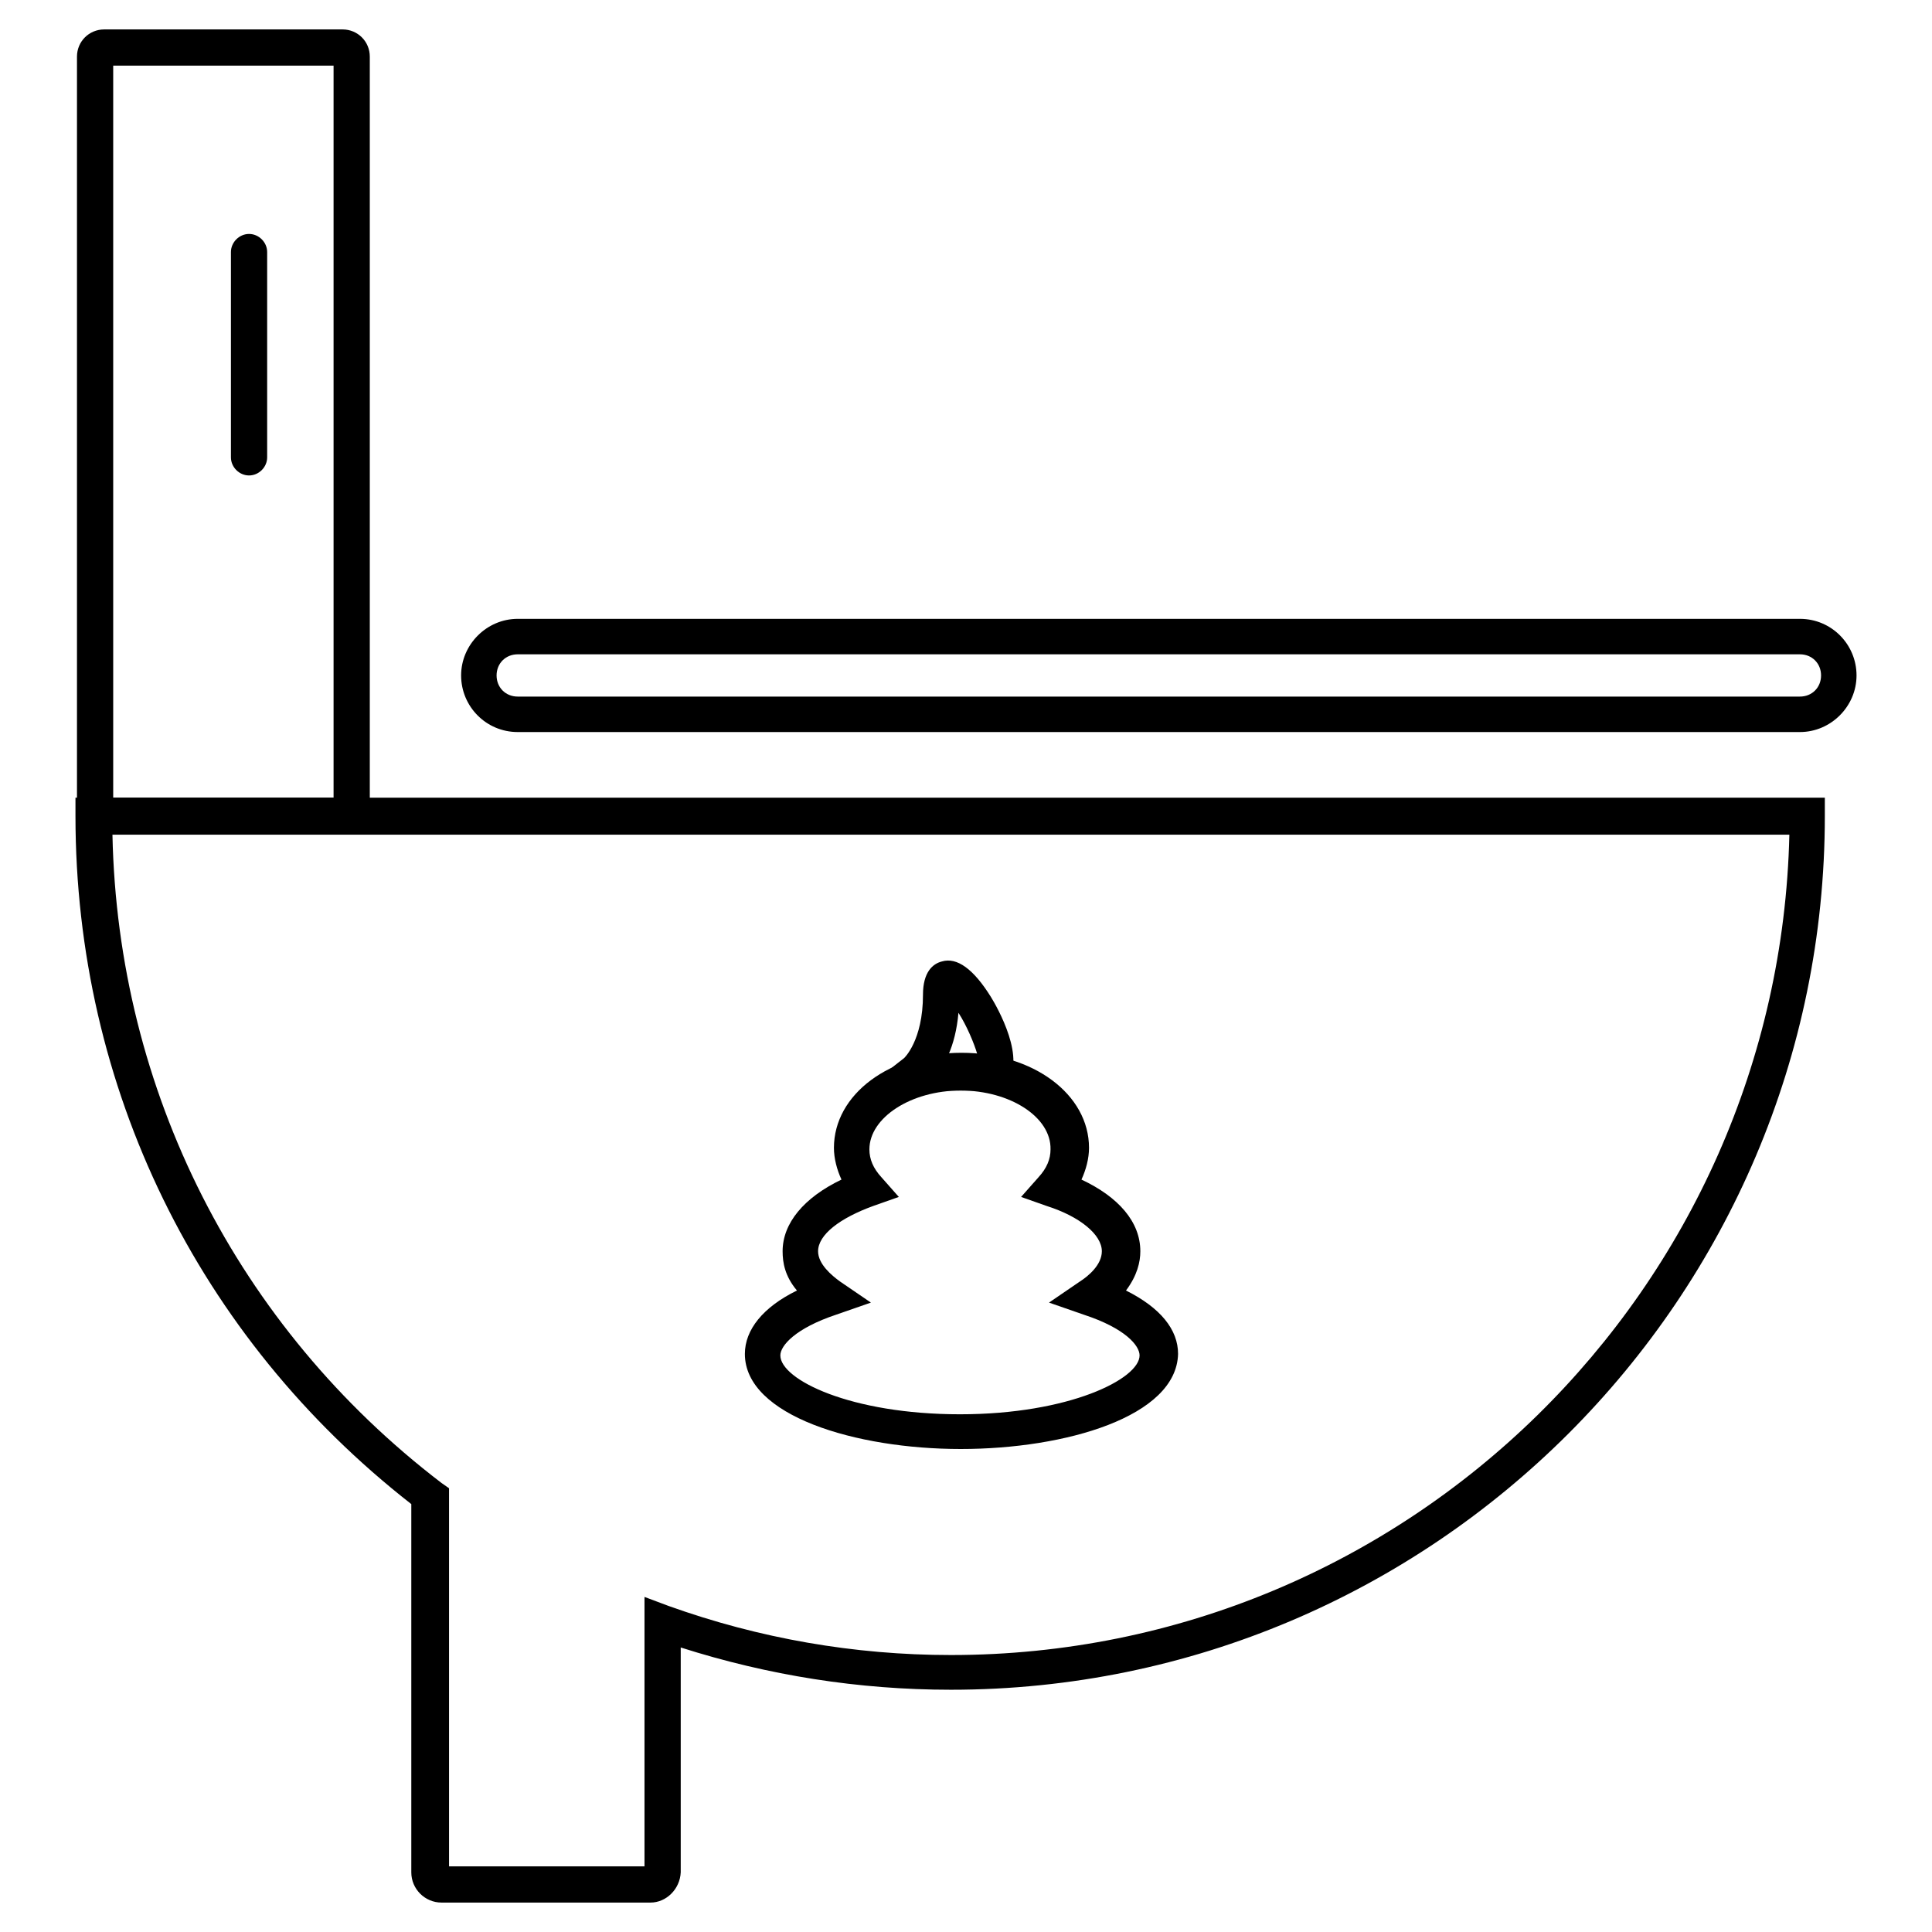 <?xml version="1.0" encoding="utf-8"?>
<!-- Svg Vector Icons : http://www.onlinewebfonts.com/icon -->
<!DOCTYPE svg PUBLIC "-//W3C//DTD SVG 1.1//EN" "http://www.w3.org/Graphics/SVG/1.1/DTD/svg11.dtd">
<svg version="1.1" xmlns="http://www.w3.org/2000/svg" xmlns:xlink="http://www.w3.org/1999/xlink" x="0px" y="0px" viewBox="0 0 256 256" enable-background="new 0 0 256 256" xml:space="preserve">
<g> <path fill="#000000" d="M86.2,252.1H58.5c-2.2,0-4-1.8-4-4v-48.8C26.2,177.2,10,144.1,10,108.1v-2.4h231.8v2.4 c0,63.9-52,115.8-115.8,115.8c-12.2,0-24.2-1.9-35.8-5.6v29.8C90.1,250.3,88.3,252.1,86.2,252.1z M59.5,247.3h25.9v-35.7l3.2,1.2 c12,4.3,24.6,6.5,37.4,6.5c60.5,0,109.7-48.5,111.1-108.7H14.9c0.7,33.9,16.5,65.2,43.6,85.9l1,0.7V247.3z"/> <path fill="#000000" d="M45.5,110.5H13.8c-2,0-3.6-1.6-3.6-3.6V7.5c0-2,1.6-3.6,3.6-3.6h31.6c2,0,3.6,1.6,3.6,3.6v99.4 C49.1,109,47.4,110.5,45.5,110.5z M15,105.7h29.2v-97H15V105.7z"/> <path fill="#000000" d="M33,63c-1.3,0-2.4-1.1-2.4-2.4V33.4c0-1.3,1.1-2.4,2.4-2.4c1.3,0,2.4,1.1,2.4,2.4v27.2 C35.4,61.9,34.3,63,33,63z M238.5,97H68.6c-4.2,0-7.5-3.4-7.5-7.5s3.4-7.5,7.5-7.5h169.9c4.2,0,7.5,3.4,7.5,7.5S242.6,97,238.5,97 L238.5,97z M68.6,86.7c-1.6,0-2.8,1.2-2.8,2.8s1.2,2.8,2.8,2.8h169.9c1.6,0,2.8-1.2,2.8-2.8s-1.2-2.8-2.8-2.8H68.6z M127.3,192 c-13.9,0-28.6-4.4-28.6-12.6c0-3.2,2.4-6.2,6.9-8.4c-1.6-1.9-1.9-3.7-1.9-5.2c0-3.7,2.8-7.1,7.8-9.5c-0.6-1.3-1-2.8-1-4.2 c0-7.1,7.4-12.6,16.9-12.6c9.5,0,16.9,5.5,16.9,12.6c0,1.4-0.4,2.9-1,4.2c4.9,2.3,7.8,5.6,7.8,9.5c0,1.4-0.4,3.2-1.9,5.2 c4.6,2.3,6.9,5.2,6.9,8.4C155.9,187.7,141.2,192,127.3,192z M127.3,144.5c-6.6,0-12.1,3.6-12.1,7.8c0,1.3,0.5,2.5,1.6,3.7l2.3,2.6 l-3.4,1.2c-4.4,1.6-7.3,3.8-7.3,6c0,1.7,1.8,3.2,2.9,4l4.1,2.8l-4.6,1.6c-5.4,1.8-7.4,4.1-7.4,5.4c0,3.2,9.3,7.8,23.8,7.8 c14.5,0,23.8-4.7,23.8-7.8c0-1.3-1.9-3.6-7.4-5.4l-4.6-1.6l4.1-2.8c1.1-0.7,2.9-2.2,2.9-4c0-2.2-2.9-4.6-7.3-6l-3.4-1.2l2.3-2.6 c1.1-1.2,1.6-2.4,1.6-3.7C139.3,148,133.8,144.5,127.3,144.5L127.3,144.5z"/> <path fill="#000000" d="M132.6,144.5h-18.3l5.5-4.3c0,0,2.5-2.3,2.5-8.4c0-3,1.3-4.1,2.5-4.4c2-0.6,4.2,1,6.5,4.7 c0.8,1.3,4.9,8.4,1.9,11.6L132.6,144.5z M125.7,139.7h3.8c-0.4-1.4-1.4-3.8-2.5-5.5C126.8,136.5,126.3,138.3,125.7,139.7z"/></g>
</svg>